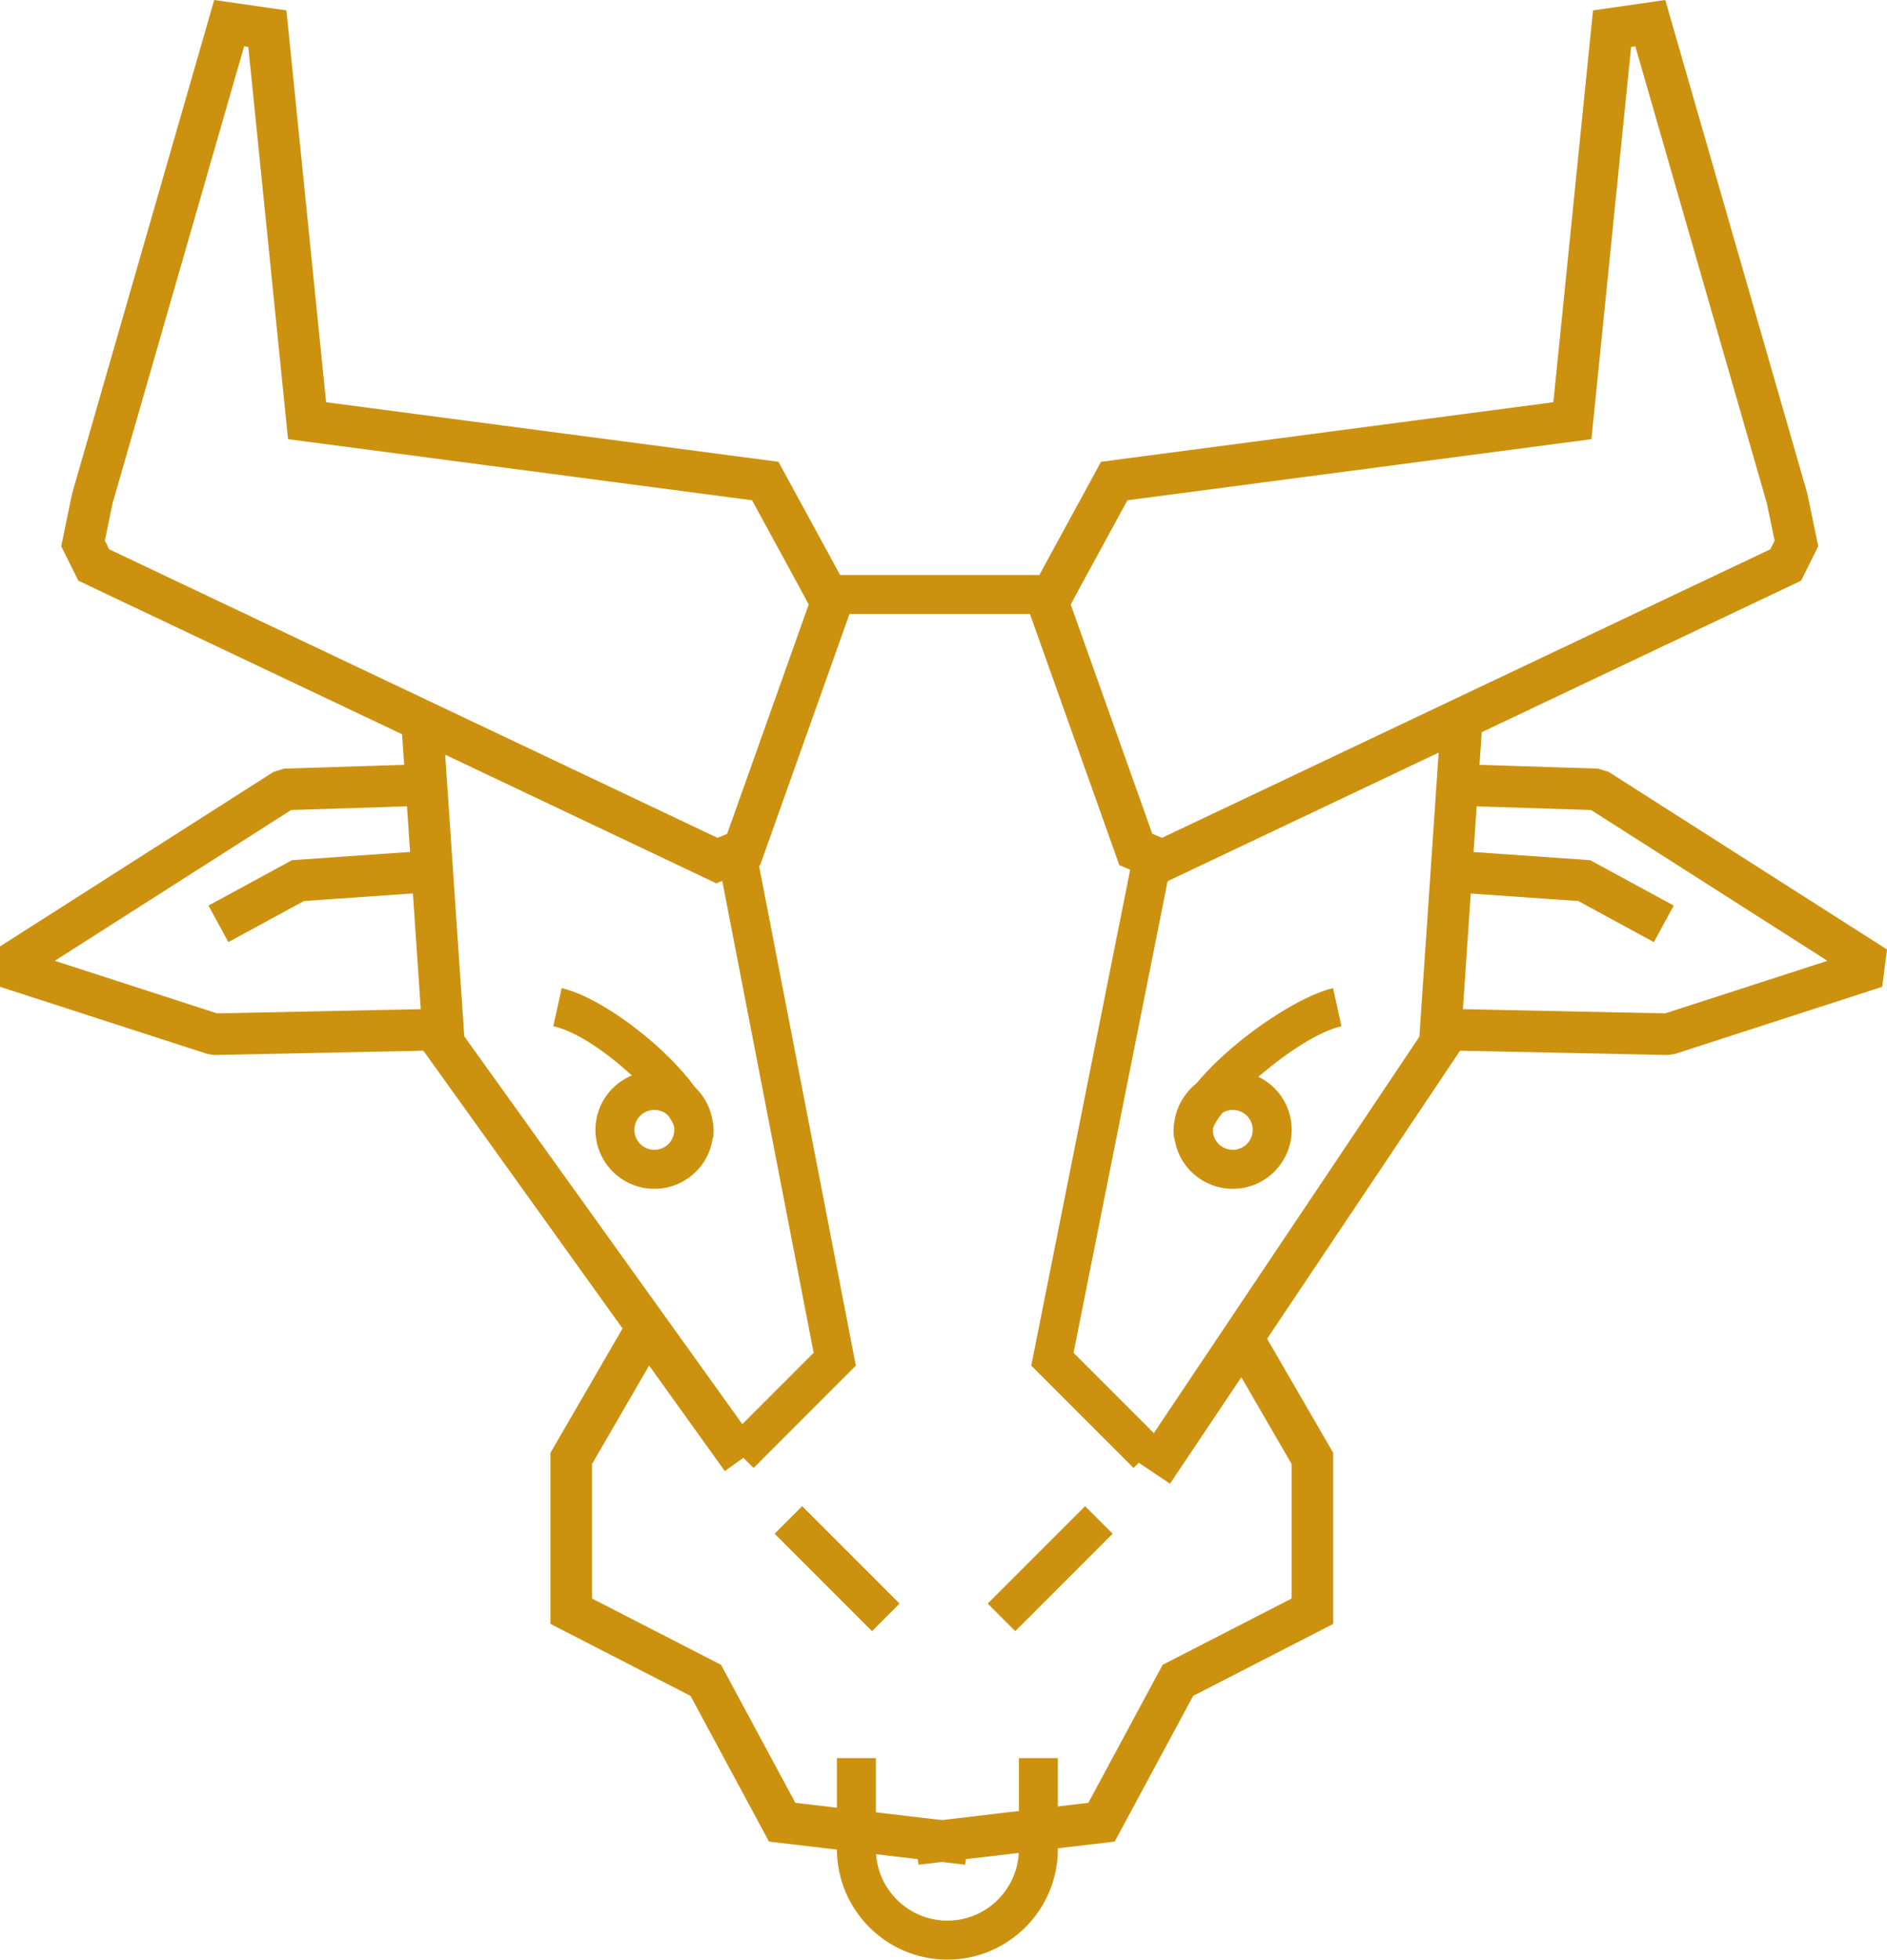 <?xml version="1.0" encoding="utf-8"?>
<!-- Generator: Adobe Illustrator 16.0.3, SVG Export Plug-In . SVG Version: 6.00 Build 0)  -->
<!DOCTYPE svg PUBLIC "-//W3C//DTD SVG 1.1//EN" "http://www.w3.org/Graphics/SVG/1.1/DTD/svg11.dtd">
<svg version="1.1" id="Warstwa_1" xmlns="http://www.w3.org/2000/svg" xmlns:xlink="http://www.w3.org/1999/xlink" x="0px" y="0px"
	 width="90.748px" height="94.215px" viewBox="0 0 90.748 94.215" enable-background="new 0 0 90.748 94.215" xml:space="preserve">
<g>
	<rect x="39.446" y="27.645" fill="#CC920F" width="11.713" height="1.875"/>
</g>
<polyline fill="none" stroke="#CC920F" stroke-width="2" stroke-miterlimit="10" points="70.287,34.736 69.238,50.179 
	55.436,70.776 "/>
<polyline fill="none" stroke="#CC920F" stroke-width="2" stroke-miterlimit="10" points="59.494,63.87 63.117,70.12 63.117,77.464 
	56.646,80.788 52.973,87.608 44.052,88.659 "/>
<polyline fill="none" stroke="#CC920F" stroke-width="2" stroke-miterlimit="10" points="20.301,34.736 21.35,50.179 35.67,70.145 
	"/>
<polyline fill="none" stroke="#CC920F" stroke-width="2" stroke-miterlimit="10" points="31.094,63.87 27.471,70.12 27.471,77.464 
	33.942,80.788 37.615,87.608 46.536,88.659 "/>
<g>
	<g>
		
			<rect x="36.94" y="74.494" transform="matrix(0.707 0.707 -0.707 0.707 65.128 -6.37)" fill="#CC920F" width="6.626" height="1.875"/>
	</g>
	<g>
		
			<rect x="49.563" y="72.118" transform="matrix(0.707 0.707 -0.707 0.707 68.13 -13.616)" fill="#CC920F" width="1.875" height="6.626"/>
	</g>
</g>
<g>
	<g>
		<path fill="#CC920F" d="M34.286,54.701l-1.83-0.404c-0.055-0.848-3.564-4.453-5.848-4.957l0.404-1.832
			C29.596,48.078,34.778,52.469,34.286,54.701z"/>
	</g>
	<g>
		<path fill="#CC920F" d="M31.474,57.156c-0.205,0-0.411-0.021-0.616-0.066c-1.526-0.337-2.493-1.853-2.157-3.379
			c0.338-1.525,1.856-2.49,3.379-2.156c1.525,0.336,2.492,1.852,2.156,3.378c-0.163,0.739-0.604,1.37-1.242,1.778
			C32.532,57.005,32.008,57.156,31.474,57.156z M31.468,53.363c-0.439,0-0.838,0.305-0.936,0.752
			c-0.056,0.25-0.01,0.507,0.127,0.723c0.139,0.216,0.352,0.365,0.602,0.42c0.251,0.055,0.508,0.01,0.723-0.127
			c0.217-0.139,0.365-0.352,0.421-0.602v-0.001c0.056-0.25,0.01-0.507-0.128-0.722c-0.139-0.217-0.352-0.365-0.602-0.421
			C31.605,53.371,31.536,53.363,31.468,53.363z"/>
	</g>
</g>
<g>
	<polygon fill="#CC920F" points="36.241,70.578 34.915,69.252 39.129,65.038 34.427,40.766 36.268,40.409 41.159,65.659 	"/>
</g>
<g>
	<g>
		<path fill="#CC920F" d="M56.468,54.701c-0.515-2.333,5.221-6.658,7.641-7.193l0.404,1.832c-2.15,0.475-6.108,4.047-6.207,5.028
			L56.468,54.701z"/>
	</g>
	<g>
		<path fill="#CC920F" d="M59.28,57.156c-0.534,0-1.059-0.151-1.52-0.445c-0.638-0.408-1.079-1.039-1.242-1.778l0,0
			c-0.163-0.739-0.028-1.497,0.379-2.136c0.407-0.638,1.039-1.079,1.778-1.242c0.739-0.162,1.497-0.028,2.136,0.379
			c0.637,0.407,1.078,1.039,1.242,1.777c0.336,1.526-0.631,3.042-2.156,3.379C59.692,57.135,59.485,57.156,59.28,57.156z
			 M59.286,53.363c-0.068,0-0.137,0.008-0.207,0.022c-0.25,0.056-0.463,0.204-0.602,0.421c-0.138,0.215-0.184,0.472-0.128,0.722
			v0.001c0.114,0.516,0.626,0.842,1.144,0.729c0.516-0.113,0.843-0.627,0.729-1.143C60.124,53.668,59.726,53.363,59.286,53.363z"/>
	</g>
</g>
<g>
	<polygon fill="#CC920F" points="54.513,70.578 49.593,65.656 54.632,40.404 56.47,40.771 51.628,65.041 55.839,69.252 	"/>
</g>
<g>
	<path fill="#CC920F" d="M45.561,94.215c-2.929,0-5.313-2.383-5.313-5.313v-4.375h1.875v4.375c0,1.896,1.542,3.438,3.438,3.438
		s3.438-1.542,3.438-3.438v-4.375h1.875v4.375C50.873,91.832,48.489,94.215,45.561,94.215z"/>
</g>
<polyline fill="none" stroke="#CC920F" stroke-width="2" stroke-linejoin="bevel" stroke-miterlimit="10" points="69.605,37.724 
	76.825,37.954 90.21,46.492 80.227,49.724 69.181,49.495 "/>
<polyline fill="none" stroke="#CC920F" stroke-width="2" stroke-miterlimit="10" points="69.605,41.878 76.189,42.338 
	80.014,44.417 "/>
<polyline fill="none" stroke="#CC920F" stroke-width="2" stroke-linejoin="bevel" stroke-miterlimit="10" points="20.912,37.724 
	13.692,37.954 0.308,46.492 10.291,49.724 21.337,49.495 "/>
<polyline fill="none" stroke="#CC920F" stroke-width="2" stroke-miterlimit="10" points="20.912,41.878 14.328,42.338 
	10.504,44.417 "/>
<polygon fill="none" stroke="#CC920F" stroke-width="2" stroke-miterlimit="10" points="55.908,41.375 54.623,40.842 50.401,28.98 
	51.061,27.756 53.584,23.127 75.618,20.226 77.526,1.378 79.365,1.114 85.942,23.96 86.392,26.127 85.876,27.164 "/>
<polygon fill="none" stroke="#CC920F" stroke-width="2" stroke-miterlimit="10" points="4.509,27.164 3.993,26.127 4.442,23.96 
	11.02,1.114 12.858,1.378 14.767,20.226 36.801,23.127 39.324,27.756 39.983,28.98 35.762,40.842 34.477,41.375 "/>
</svg>
